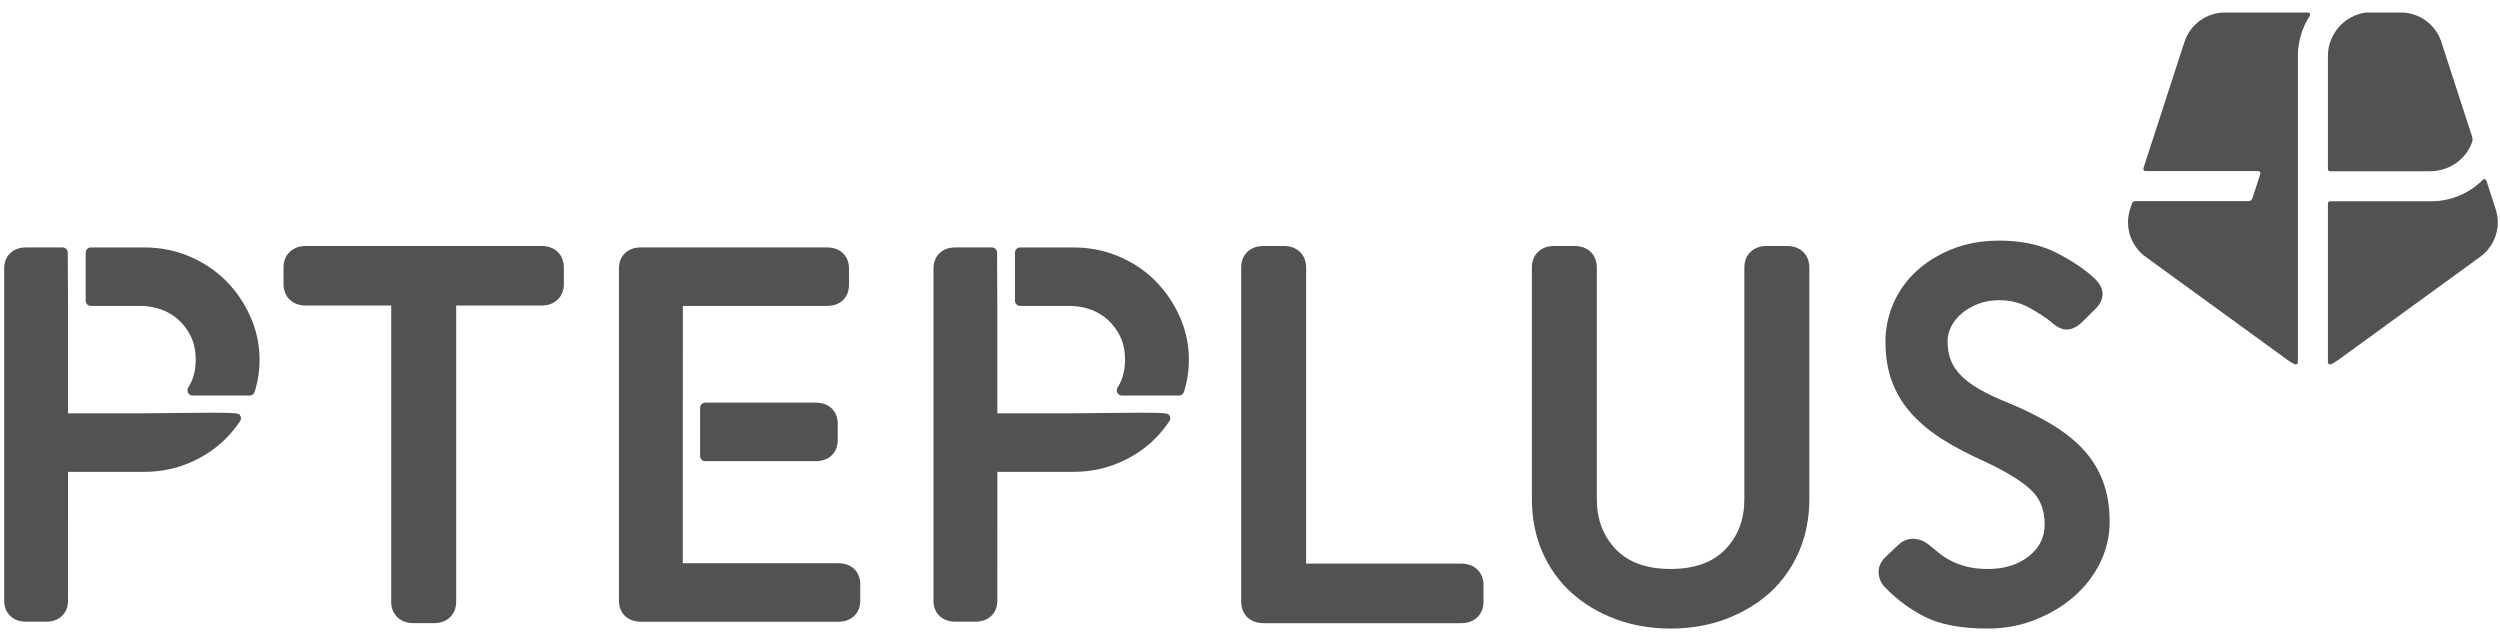 <svg width="600" height="153" xmlns="http://www.w3.org/2000/svg">

 <g>
  <title>background</title>
  <rect fill="none" id="canvas_background" height="155" width="602" y="-1" x="-1"/>
 </g>
 <g>
  <title>Layer 1</title>
  <g id="svg_1">
   <g id="svg_2">
    <path id="svg_3" d="m559.212,41.1l23.93,0c3.457,0 6.772,-1.581 8.787,-4.391c0.577,-0.804 1.03,-1.667 1.36,-2.567c0.156,-0.431 0.159,-0.901 0.021,-1.338l-7.392,-22.742c-1.369,-4.211 -5.292,-7.062 -9.721,-7.062l-8.304,0c-5.178,0.657 -9.194,5.086 -9.194,10.439l0,27.147c0.001,0.285 0.23,0.514 0.513,0.514z" fill="#525252"/>
    <path id="svg_4" d="m598.964,50.209l-2.227,-6.861c-0.121,-0.359 -0.577,-0.471 -0.845,-0.2c-3.298,3.307 -7.728,5.162 -12.516,5.162l-24.165,0c-0.283,0 -0.513,0.229 -0.513,0.513l0,38.138c0,0.371 0.39,0.624 0.722,0.468c0.583,-0.268 1.146,-0.595 1.679,-0.983l34.15,-24.812c3.585,-2.603 5.084,-7.214 3.715,-11.425z" fill="#525252"/>
    <path id="svg_5" d="m553.929,3.001l-19.938,0c-4.43,0 -8.349,2.851 -9.722,7.062l-9.853,30.328c-0.106,0.33 0.138,0.666 0.488,0.666l27.093,0c0.348,0 0.595,0.342 0.488,0.671l-1.899,5.837c-0.138,0.418 -0.526,0.707 -0.969,0.707l-27.169,0c-0.353,0 -0.665,0.227 -0.777,0.562l-0.447,1.375c-1.366,4.211 0.136,8.822 3.717,11.423l34.147,24.812c0.536,0.389 1.096,0.716 1.679,0.983c0.338,0.156 0.725,-0.097 0.725,-0.468l0,-73.52c0,-3.558 1.054,-6.873 2.865,-9.65c0.218,-0.337 -0.022,-0.788 -0.428,-0.788z" fill="#525252"/>
    <path id="svg_6" d="m201.166,135.169l-37.187,0c-0.041,0 -0.082,-0.003 -0.111,-0.003c0.002,-0.012 0.002,-0.023 0.002,-0.041l0.016,-61.702c0.029,0 0.062,-0.003 0.094,-0.003l34.483,0c1.585,0 2.871,-0.459 3.828,-1.366c0.972,-0.925 1.467,-2.18 1.467,-3.723l0,-3.857c0,-1.543 -0.495,-2.792 -1.467,-3.726c-0.96,-0.906 -2.249,-1.366 -3.828,-1.366l-44.622,0c-1.584,0 -2.871,0.46 -3.831,1.369c-0.972,0.925 -1.464,2.177 -1.464,3.723l0,79.645c0,1.549 0.492,2.804 1.464,3.723c0.954,0.907 2.243,1.369 3.831,1.369l47.325,0c1.585,0 2.872,-0.46 3.829,-1.369c0.972,-0.919 1.466,-2.177 1.466,-3.723l0,-3.857c0,-1.543 -0.494,-2.795 -1.466,-3.723c-0.96,-0.91 -2.249,-1.37 -3.829,-1.37z" fill="#525252"/>
    <path id="svg_7" d="m169.263,96.631c-0.684,0 -1.24,0.557 -1.24,1.242l0,11.562c0,0.687 0.557,1.243 1.24,1.243l26.494,0c1.584,0 2.871,-0.466 3.828,-1.373c0.975,-0.924 1.47,-2.179 1.47,-3.728l0,-3.853c0,-1.543 -0.495,-2.797 -1.47,-3.728c-0.957,-0.904 -2.247,-1.366 -3.828,-1.366l-26.494,0l0,0.001z" fill="#525252"/>
    <path id="svg_8" d="m260.116,99.169c-1.749,0.018 -2.998,0.032 -3.339,0.032l-17.307,0c-0.048,0 -0.086,0 -0.115,-0.003c0.003,-0.012 0.003,-0.023 0.003,-0.041l0,-25.693c0,-0.598 -0.056,-12.851 -0.056,-12.851c-0.006,-0.681 -0.56,-1.229 -1.243,-1.229l-8.731,0c-1.587,0 -2.871,0.453 -3.825,1.363c-0.975,0.928 -1.47,2.18 -1.47,3.726l0,79.639c0,1.555 0.495,2.807 1.467,3.723c0.951,0.913 2.241,1.372 3.828,1.372l4.732,0c1.588,0 2.877,-0.459 3.831,-1.366c0.975,-0.925 1.467,-2.18 1.467,-3.729l0.015,-30.867c0.026,0 0.059,0 0.098,0l18.254,0c3.758,0 7.38,-0.73 10.758,-2.155c3.375,-1.426 6.328,-3.393 8.778,-5.854c1.222,-1.226 2.364,-2.627 3.396,-4.158c0.259,-0.383 0.285,-0.878 0.067,-1.284c-0.442,-0.828 -0.436,-0.825 -20.608,-0.625z" fill="#525252"/>
    <path id="svg_9" d="m277.26,67.389c-2.45,-2.459 -5.403,-4.429 -8.775,-5.857c-3.387,-1.425 -7.006,-2.146 -10.761,-2.146l-12.892,0c-0.684,0 -1.237,0.554 -1.237,1.237l0,11.561c0,0.684 0.554,1.237 1.237,1.237l11.945,0c1.648,0 3.286,0.276 4.864,0.83c1.555,0.542 2.96,1.369 4.185,2.453c1.222,1.087 2.235,2.447 3.024,4.049c0.766,1.579 1.154,3.451 1.154,5.561c0,2.108 -0.389,3.98 -1.154,5.554c-0.206,0.409 -0.418,0.801 -0.647,1.178c-0.23,0.383 -0.242,0.862 -0.021,1.255c0.219,0.389 0.634,0.63 1.081,0.63l13.699,0c0.536,0 1.013,-0.348 1.178,-0.863c0.792,-2.465 1.19,-5.073 1.19,-7.753c0,-3.581 -0.742,-7.057 -2.203,-10.337c-1.45,-3.245 -3.425,-6.133 -5.867,-8.589z" fill="#525252"/>
    <path id="svg_10" d="m37.083,99.169c-1.749,0.018 -2.998,0.032 -3.339,0.032l-17.304,0c-0.05,0 -0.088,0 -0.118,-0.003c0.003,-0.012 0.006,-0.023 0.006,-0.041l0,-25.693c0,-0.598 -0.059,-12.851 -0.059,-12.851c-0.006,-0.681 -0.56,-1.229 -1.24,-1.229l-8.731,0c-1.587,0 -2.874,0.453 -3.828,1.363c-0.975,0.928 -1.47,2.18 -1.47,3.726l0,79.639c0,1.555 0.495,2.807 1.466,3.723c0.955,0.913 2.241,1.372 3.832,1.372l4.729,0c1.587,0 2.875,-0.459 3.834,-1.366c0.972,-0.925 1.466,-2.18 1.466,-3.729l0.012,-30.867c0.03,0 0.059,0 0.1,0l18.255,0c3.755,0 7.377,-0.73 10.757,-2.155c3.372,-1.426 6.329,-3.393 8.775,-5.854c1.222,-1.226 2.368,-2.627 3.396,-4.158c0.259,-0.383 0.286,-0.878 0.068,-1.284c-0.441,-0.828 -0.438,-0.825 -20.607,-0.625z" fill="#525252"/>
    <path id="svg_11" d="m54.227,67.389c-2.447,-2.459 -5.404,-4.429 -8.775,-5.857c-3.387,-1.425 -7.006,-2.146 -10.757,-2.146l-12.896,0c-0.683,0 -1.236,0.554 -1.236,1.237l0,11.561c0,0.684 0.553,1.237 1.236,1.237l11.944,0c1.649,0 3.286,0.276 4.865,0.83c1.552,0.542 2.959,1.369 4.182,2.453c1.225,1.087 2.241,2.447 3.027,4.049c0.766,1.579 1.154,3.451 1.154,5.561c0,2.108 -0.389,3.98 -1.154,5.554c-0.203,0.409 -0.418,0.801 -0.645,1.178c-0.232,0.383 -0.241,0.862 -0.023,1.255c0.221,0.389 0.633,0.63 1.081,0.63l13.696,0c0.539,0 1.019,-0.348 1.181,-0.863c0.792,-2.465 1.189,-5.073 1.189,-7.753c0,-3.581 -0.742,-7.057 -2.203,-10.337c-1.448,-3.245 -3.421,-6.133 -5.866,-8.589z" fill="#525252"/>
    <path id="svg_12" d="m129.903,59.034l-56.44,0c-1.614,0 -2.93,0.472 -3.911,1.399c-0.995,0.948 -1.502,2.231 -1.502,3.811l0,3.875c0,1.584 0.507,2.868 1.502,3.811c0.978,0.931 2.294,1.401 3.911,1.401l20.402,0c0.012,0 0.018,0 0.023,0l0,71.017c0,1.582 0.506,2.863 1.508,3.811c0.972,0.931 2.291,1.402 3.911,1.402l4.758,0c1.617,0 2.934,-0.472 3.914,-1.402c0.995,-0.947 1.505,-2.231 1.505,-3.811l0,-71.017c0.006,0 0.012,0 0.023,0l20.396,0c1.62,0 2.937,-0.471 3.911,-1.398c1.001,-0.951 1.508,-2.229 1.508,-3.813l0,-3.875c0,-1.579 -0.507,-2.856 -1.508,-3.811c-0.979,-0.931 -2.295,-1.4 -3.911,-1.4z" fill="#525252"/>
    <path id="svg_13" d="m350.626,135.261l-37.128,0c-0.012,0 -0.018,0 -0.026,0l0,-71.017c0,-1.579 -0.503,-2.856 -1.505,-3.811c-0.978,-0.928 -2.291,-1.399 -3.91,-1.399l-4.759,0c-1.62,0 -2.934,0.472 -3.911,1.399c-1.001,0.948 -1.505,2.231 -1.505,3.811l0,80.104c0,1.582 0.51,2.863 1.502,3.811c0.978,0.931 2.294,1.402 3.914,1.402l47.328,0c1.614,0 2.934,-0.472 3.911,-1.402c0.995,-0.947 1.502,-2.231 1.502,-3.811l0,-3.875c0,-1.578 -0.501,-2.862 -1.502,-3.813c-0.983,-0.929 -2.296,-1.399 -3.911,-1.399z" fill="#525252"/>
    <path id="svg_14" d="m428.823,59.034l-4.759,0c-1.619,0 -2.936,0.472 -3.913,1.399c-0.999,0.948 -1.505,2.231 -1.505,3.811l0,55.557c0,4.858 -1.479,8.784 -4.529,12c-2.986,3.15 -7.418,4.75 -13.175,4.75c-5.755,0 -10.189,-1.6 -13.175,-4.754c-3.045,-3.215 -4.526,-7.138 -4.526,-11.996l0,-55.557c0,-1.579 -0.507,-2.856 -1.505,-3.811c-0.978,-0.928 -2.297,-1.399 -3.911,-1.399l-4.759,0c-1.619,0 -2.936,0.472 -3.91,1.399c-1.002,0.948 -1.505,2.229 -1.505,3.811l0,55.557c0,4.559 0.833,8.799 2.485,12.609c1.658,3.816 4.008,7.126 6.997,9.829c2.971,2.687 6.522,4.812 10.557,6.329c4.028,1.517 8.49,2.282 13.252,2.282c4.765,0 9.223,-0.766 13.257,-2.282c4.035,-1.517 7.586,-3.646 10.558,-6.329c2.983,-2.703 5.336,-6.007 6.993,-9.829c1.649,-3.813 2.489,-8.058 2.489,-12.609l0,-55.557c0,-1.579 -0.507,-2.856 -1.505,-3.811c-0.978,-0.93 -2.297,-1.399 -3.911,-1.399z" fill="#525252"/>
    <path id="svg_15" d="m499.831,107.709c-2.067,-2.188 -4.638,-4.199 -7.636,-5.984c-2.947,-1.749 -6.346,-3.43 -10.112,-5c-2.739,-1.089 -5.08,-2.19 -6.968,-3.28c-1.831,-1.045 -3.339,-2.167 -4.476,-3.327c-1.09,-1.113 -1.911,-2.339 -2.433,-3.635c-0.521,-1.292 -0.786,-2.82 -0.786,-4.537c0,-1.264 0.285,-2.436 0.874,-3.593c0.599,-1.172 1.449,-2.227 2.527,-3.137c1.107,-0.937 2.444,-1.708 3.97,-2.297c1.514,-0.583 3.206,-0.877 5.029,-0.877c2.653,0 5.13,0.636 7.368,1.894c2.358,1.328 4.11,2.491 5.218,3.46c1.302,1.137 2.488,1.688 3.622,1.688c0.062,0 0.124,-0.003 0.18,-0.003c1.14,-0.06 2.294,-0.637 3.454,-1.74l3.11,-3.084c1.222,-1.16 1.843,-2.402 1.843,-3.681s-0.624,-2.521 -1.843,-3.681c-2.253,-2.142 -5.31,-4.217 -9.082,-6.161c-3.846,-1.987 -8.517,-2.991 -13.87,-2.991c-4.144,0 -7.948,0.683 -11.308,2.031c-3.36,1.349 -6.267,3.157 -8.644,5.368c-2.394,2.229 -4.24,4.839 -5.486,7.751c-1.242,2.912 -1.875,5.957 -1.875,9.053c0,3.678 0.556,6.993 1.651,9.844c1.102,2.862 2.721,5.463 4.824,7.728c2.061,2.232 4.559,4.264 7.414,6.043c2.795,1.743 5.981,3.422 9.465,4.988c5.283,2.43 9.17,4.782 11.544,6.997c2.232,2.085 3.318,4.806 3.318,8.327c0,3.051 -1.219,5.519 -3.725,7.554c-2.551,2.073 -5.884,3.125 -9.9,3.125c-1.879,0 -3.552,-0.184 -4.977,-0.542c-1.443,-0.362 -2.722,-0.825 -3.799,-1.379c-1.09,-0.56 -2.067,-1.178 -2.897,-1.854c-0.901,-0.725 -1.715,-1.388 -2.427,-1.979c-1.028,-0.871 -2.215,-1.366 -3.54,-1.476c-1.434,-0.117 -2.768,0.401 -3.952,1.525l-2.991,2.842c-1.511,1.438 -1.726,2.931 -1.635,3.929c0.118,1.36 0.668,2.521 1.587,3.387c2.722,2.856 5.931,5.229 9.544,7.056c3.664,1.85 8.737,2.792 15.087,2.792c3.954,0 7.757,-0.704 11.302,-2.094c3.522,-1.382 6.649,-3.243 9.291,-5.53c2.665,-2.307 4.785,-5.033 6.305,-8.104c1.537,-3.101 2.317,-6.429 2.317,-9.897c0,-3.675 -0.557,-6.985 -1.651,-9.848c-1.1,-2.865 -2.726,-5.445 -4.831,-7.671z" fill="#525252"/>
   </g>
  </g>
 </g>
</svg>